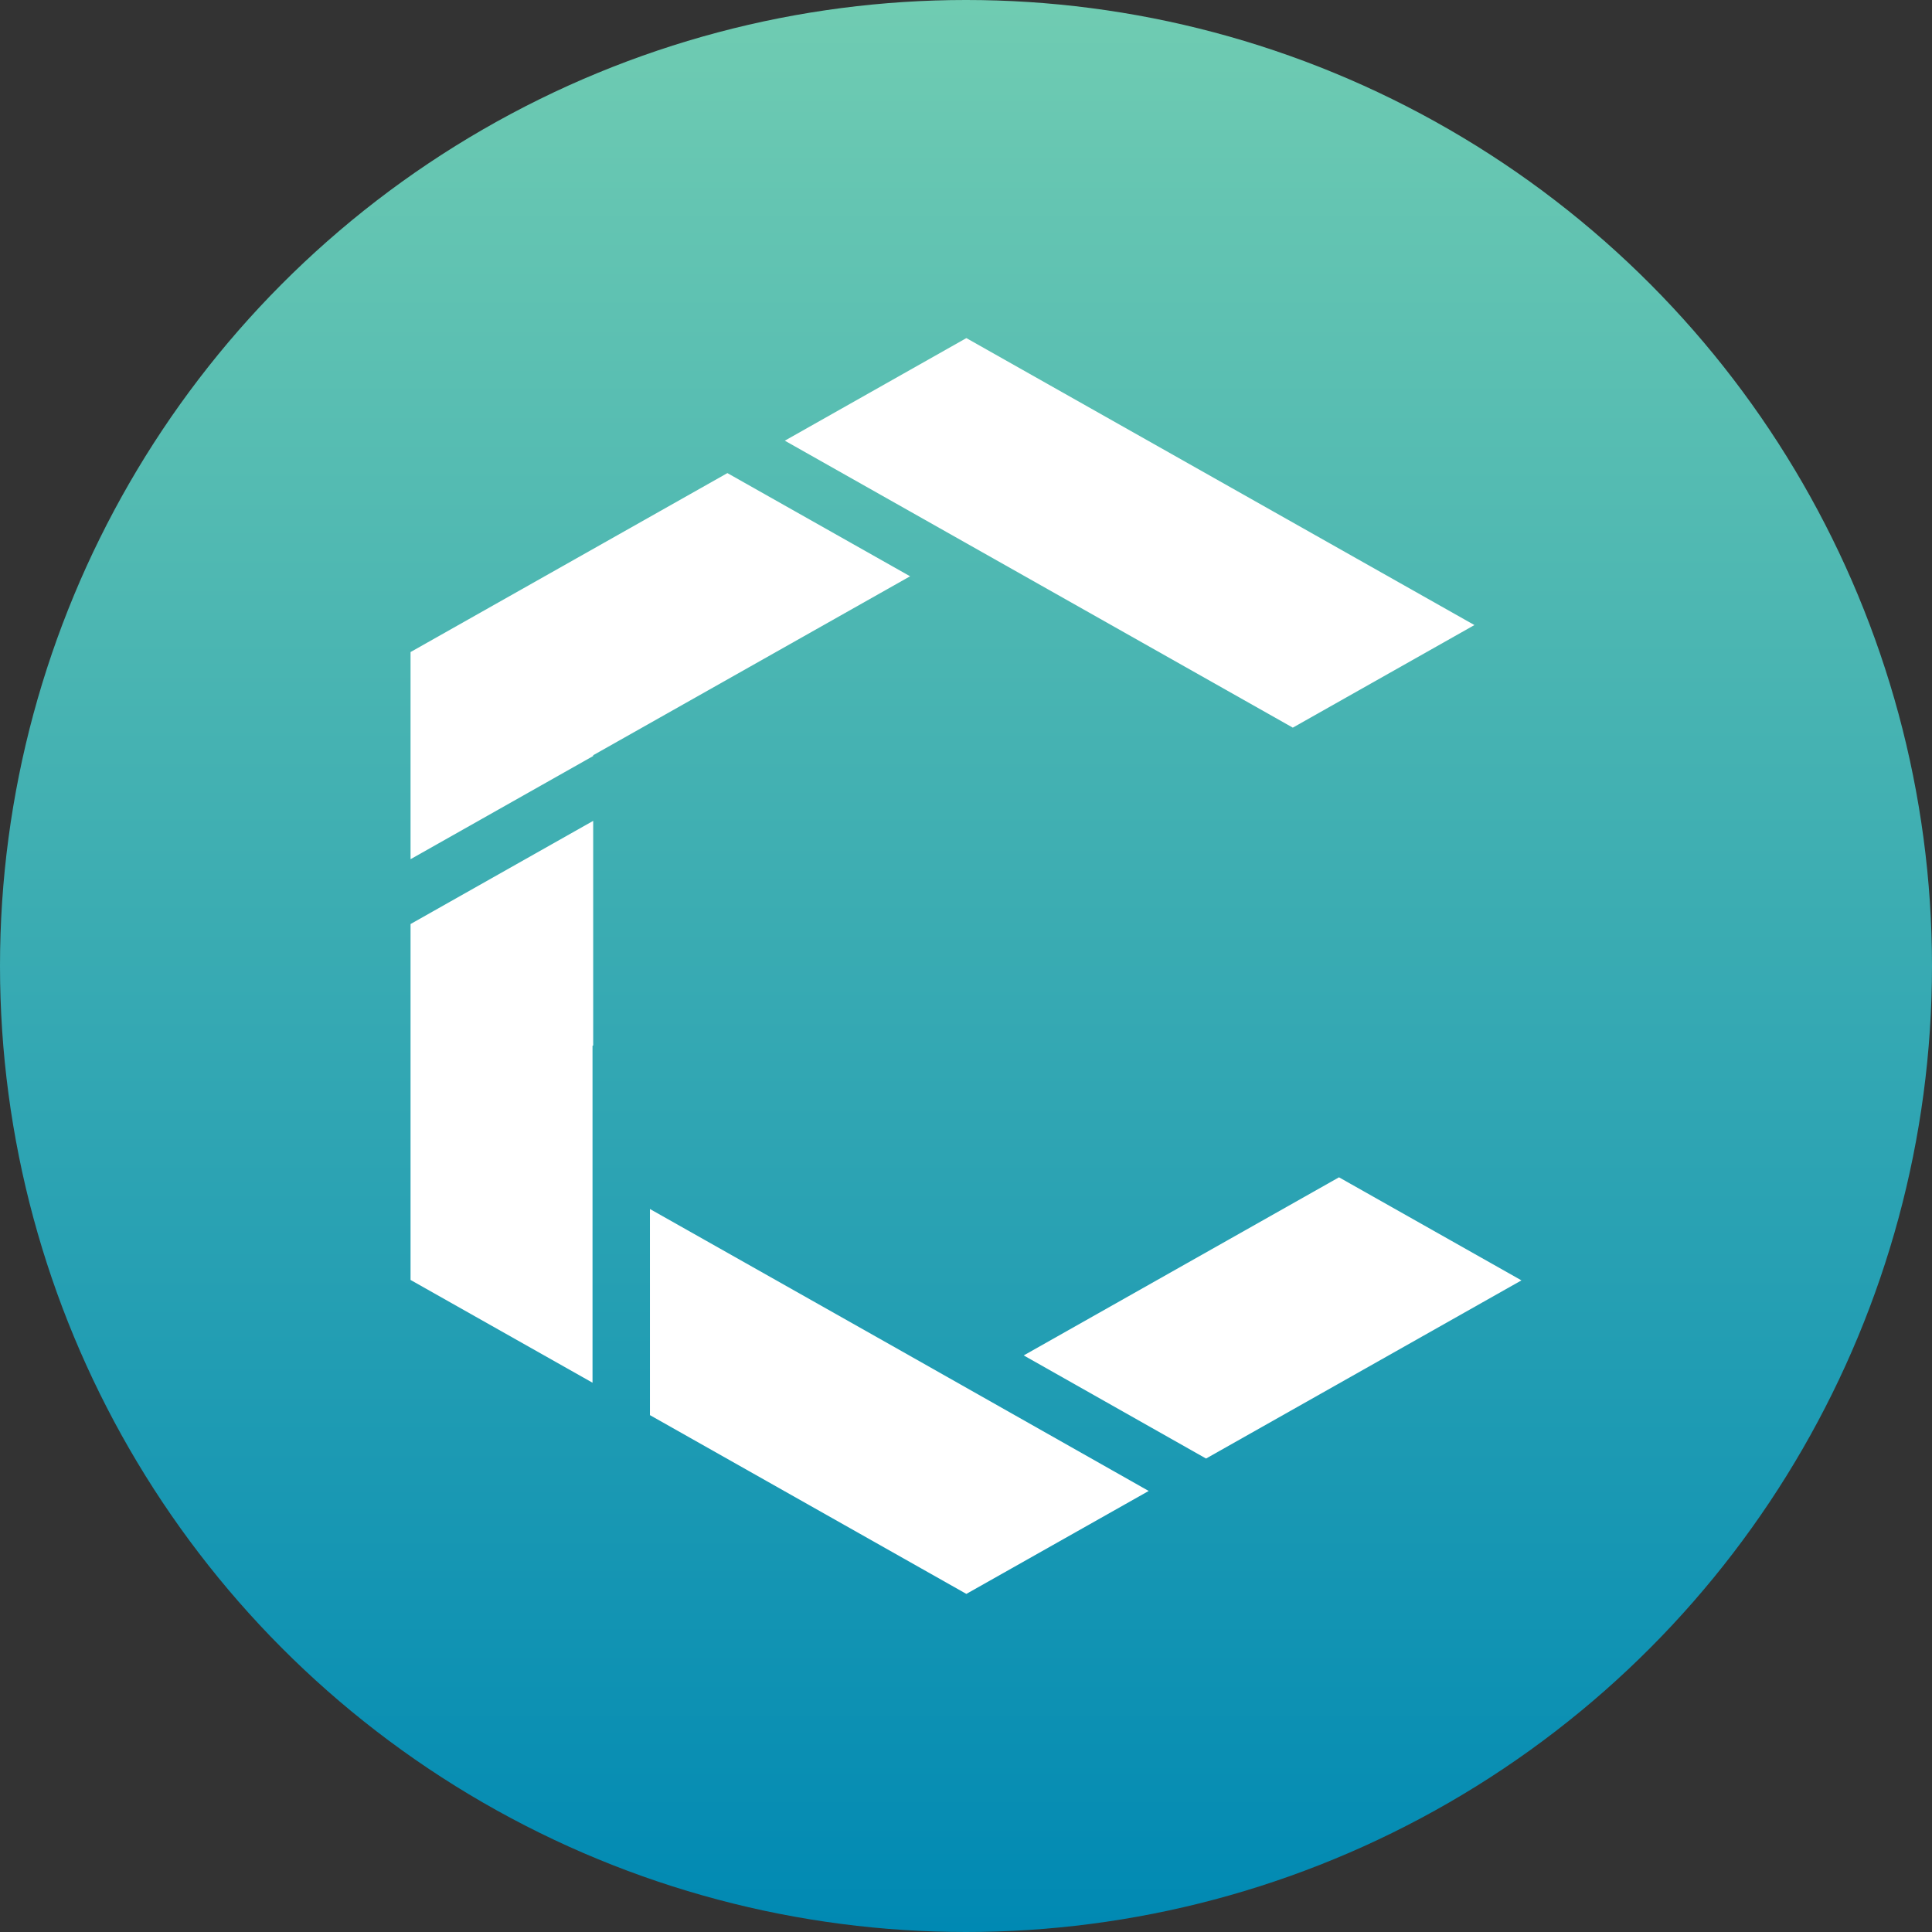 <svg width="32" height="32" viewBox="0 0 32 32" fill="none" xmlns="http://www.w3.org/2000/svg">
<rect x="0" y="0" width="32" height="32" fill="#333333" stroke="none"/>
<circle cx="16" cy="16" r="16" fill="url(#paint0_linear_1391_373)"/>
<path d="M14.898 22.359L19.026 24.695L16.006 26.4L10.765 23.439V20.025L14.898 22.359Z" fill="white" style="mix-blend-mode:screen"/>
<path d="M25.2 21.207L19.976 24.158L16.956 22.45L22.178 19.5L25.2 21.207Z" fill="white" style="mix-blend-mode:screen"/>
<path d="M9.825 17.316L9.814 17.322L9.814 22.902L6.8 21.2L6.8 15.305L9.825 13.596L9.825 17.316Z" fill="white" style="mix-blend-mode:screen"/>
<path d="M15.074 9.545L9.825 12.509L9.825 12.522L6.8 14.231L6.8 10.8L12.048 7.836L15.074 9.545Z" fill="white" style="mix-blend-mode:screen"/>
<path d="M24.421 10.353L21.413 12.052L12.999 7.299L16.006 5.6L24.421 10.353Z" fill="white" style="mix-blend-mode:screen"/>
<defs>
<linearGradient id="paint0_linear_1391_373" x1="16" y1="0" x2="16" y2="32" gradientUnits="userSpaceOnUse">
<stop stop-color="#70CCB2"/>
<stop offset="1" stop-color="#0089B3"/>
</linearGradient>
</defs>
</svg>
